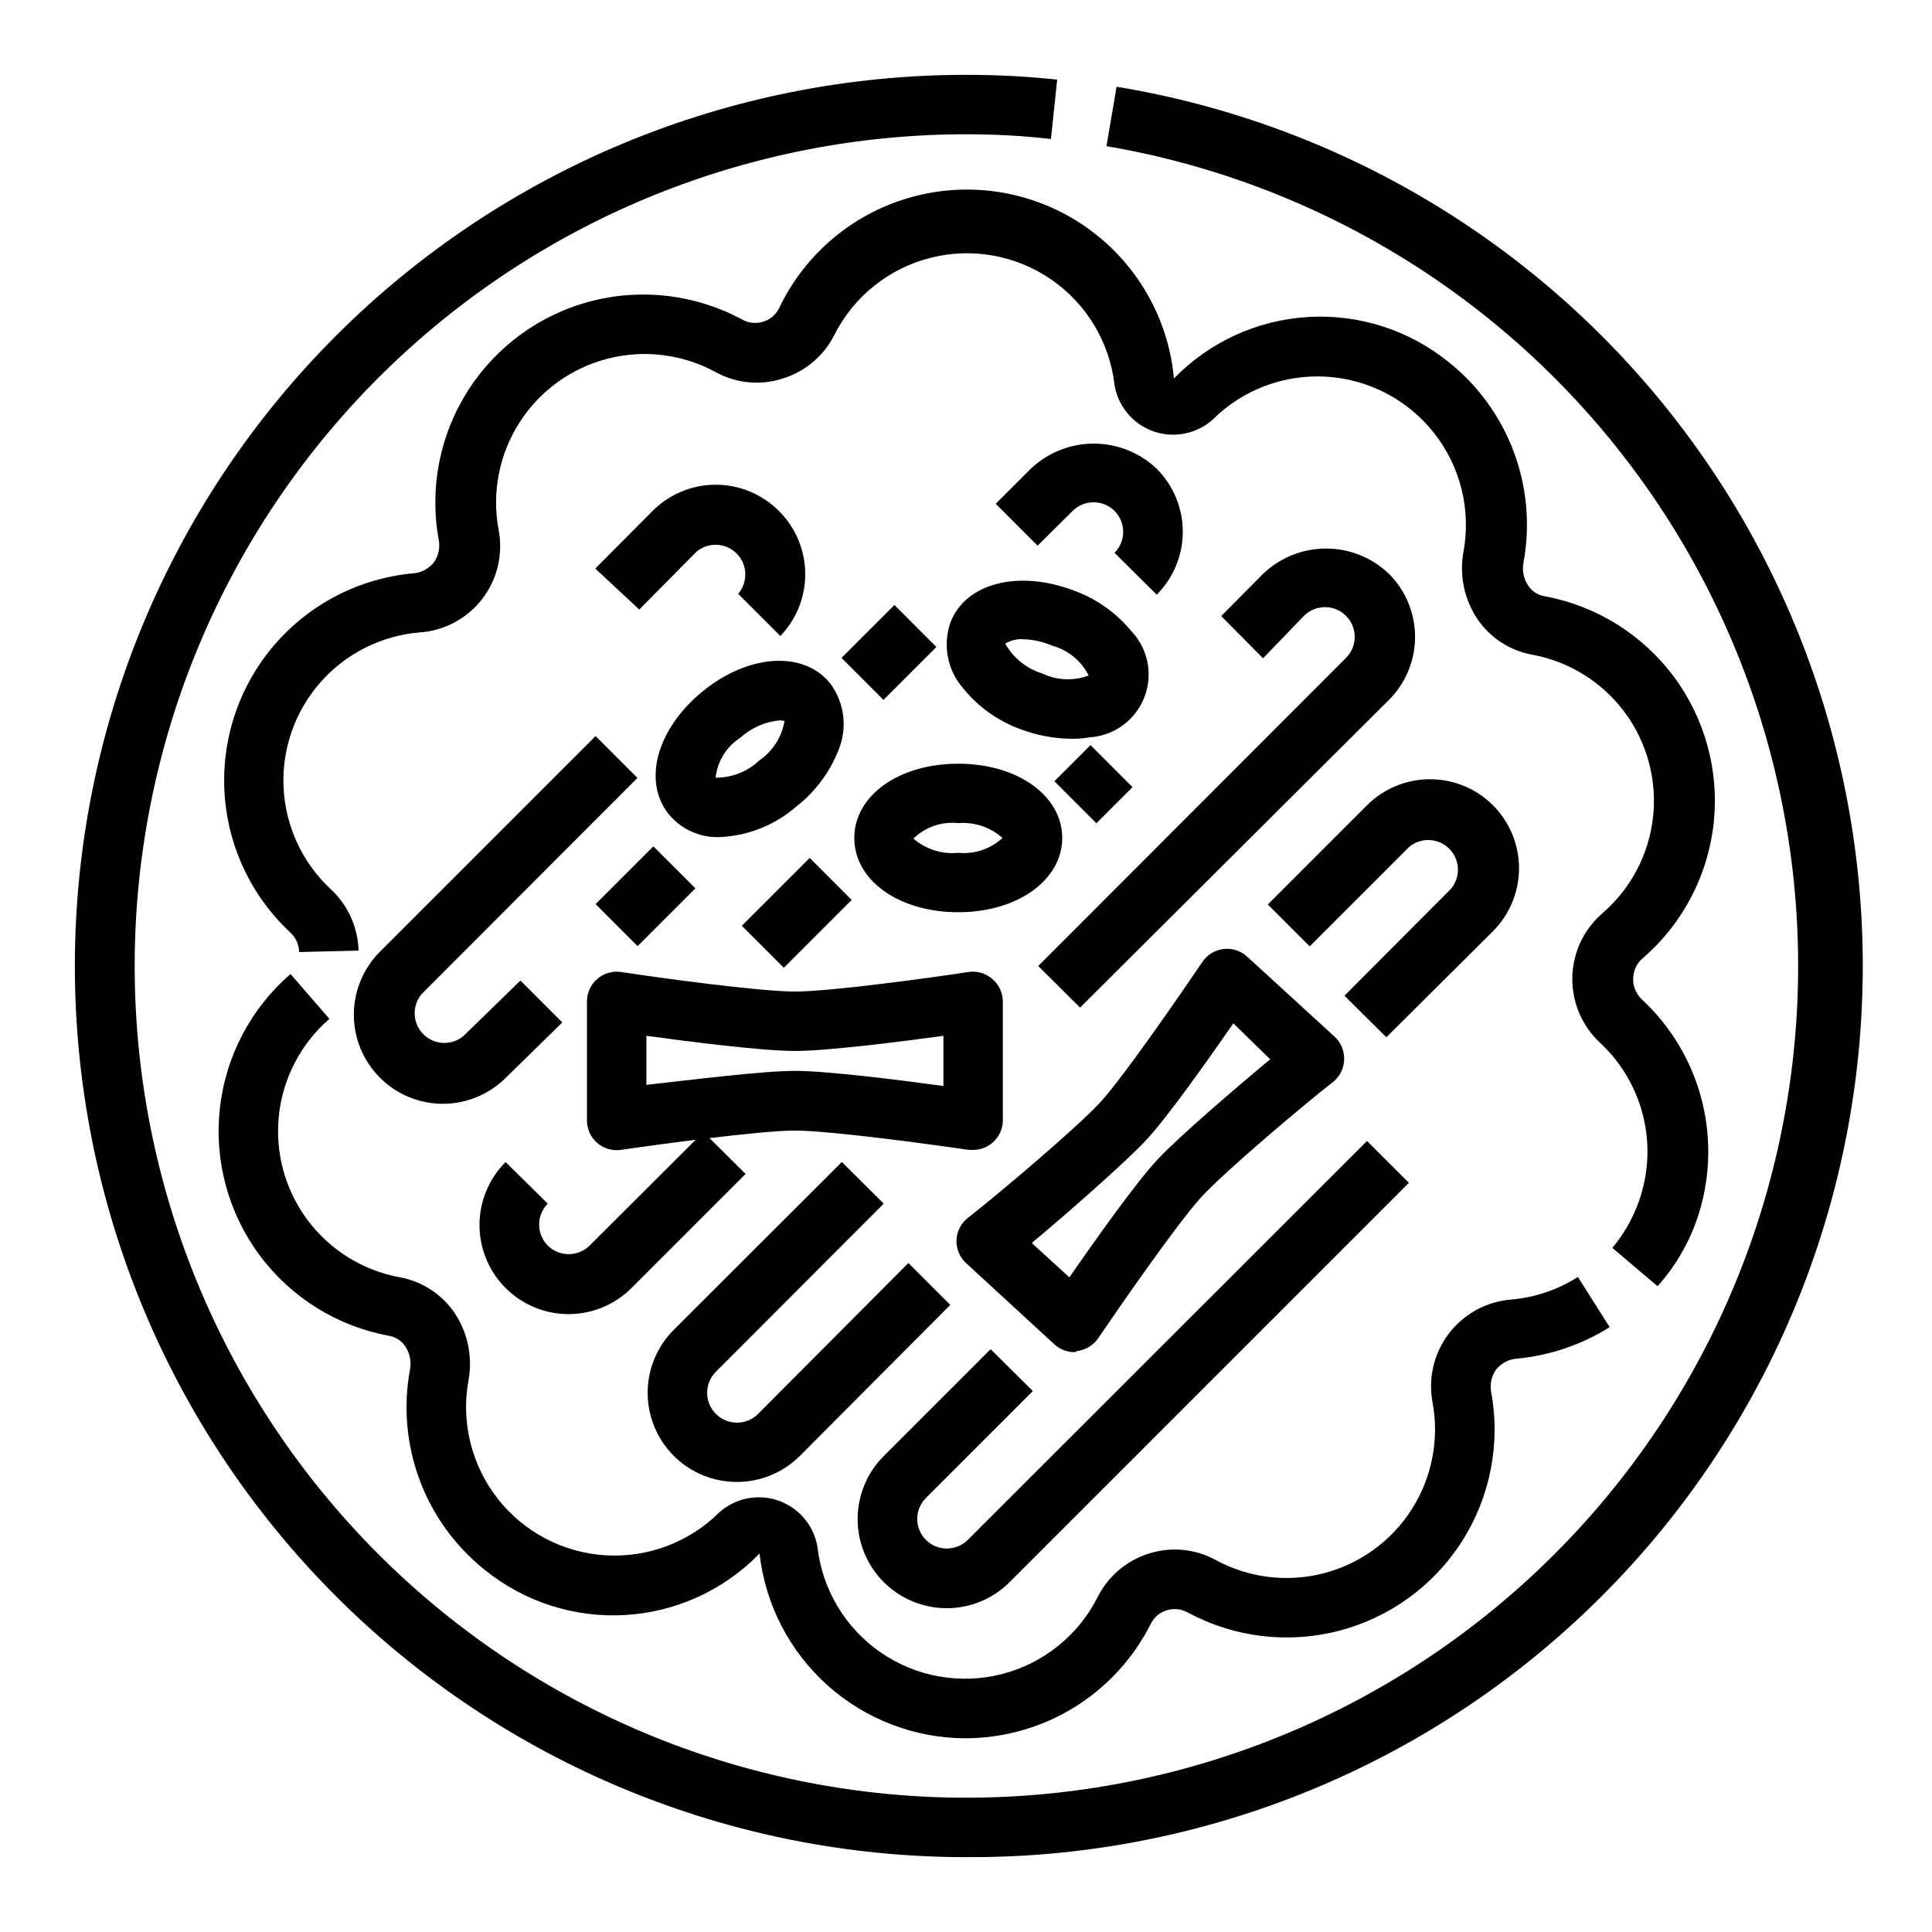 <?xml version="1.0" encoding="UTF-8"?>
<!-- Uploaded to: ICON Repo, www.svgrepo.com, Generator: ICON Repo Mixer Tools -->
<svg fill="#000000" width="800px" height="800px" version="1.1" viewBox="144 144 512 512" xmlns="http://www.w3.org/2000/svg">
 <g>
  <path d="m394.88 570.19c-6.262-0.004-12.262-2.496-16.688-6.922-4.422-4.43-6.906-10.434-6.91-16.691 0-6.258 2.484-12.262 6.906-16.691l28.34-28.34 11.18 11.098-28.34 28.34v0.004c-3.051 3.07-3.051 8.027 0 11.098 3.07 3.051 8.031 3.051 11.102 0l105.8-105.72 11.102 11.102-105.8 105.8c-4.426 4.43-10.426 6.922-16.688 6.926z"/>
  <path d="m511.39 418.89-11.098-11.02 28.18-28.262c2.676-3.121 2.496-7.777-0.41-10.688-2.91-2.906-7.566-3.086-10.688-0.41l-26.293 26.293-11.098-11.098 26.293-26.293-0.004-0.004c4.43-4.422 10.434-6.906 16.691-6.906 6.258 0 12.258 2.484 16.688 6.906 4.422 4.43 6.906 10.43 6.906 16.688 0 6.262-2.484 12.262-6.906 16.691z"/>
  <path d="m339.23 536.73c-6.258-0.004-12.262-2.496-16.684-6.922-4.426-4.43-6.91-10.43-6.91-16.691-0.004-6.258 2.481-12.262 6.906-16.691l44.555-44.477 11.098 11.02-44.477 44.555v0.004c-3.086 3.086-3.086 8.09 0 11.176 3.09 3.09 8.094 3.09 11.18 0l39.832-39.988 11.102 11.098-39.914 40.07c-4.438 4.402-10.438 6.863-16.688 6.848z"/>
  <path d="m430.23 411.02-11.098-11.02 81.555-81.633c1.488-1.48 2.328-3.492 2.328-5.59 0-2.102-0.84-4.113-2.328-5.59-3.074-3.051-8.031-3.051-11.102 0l-10.863 11.258-11.098-11.18 11.098-11.18c4.488-4.309 10.469-6.715 16.688-6.715 6.223 0 12.203 2.406 16.691 6.715 4.422 4.43 6.906 10.434 6.906 16.691 0 6.258-2.484 12.262-6.906 16.688z"/>
  <path d="m423.42 351.04 9.574-9.574 11.133 11.133-9.574 9.574z"/>
  <path d="m294.75 492.26c-6.269 0.016-12.285-2.461-16.727-6.887-4.441-4.422-6.941-10.43-6.949-16.699-0.008-6.269 2.477-12.281 6.906-16.719l11.18 11.02v0.004c-1.473 1.484-2.293 3.496-2.281 5.586 0.008 2.066 0.828 4.047 2.281 5.512 3.07 3.051 8.031 3.051 11.102 0l30.148-30.07 11.18 11.098-30.152 30.152c-4.41 4.457-10.414 6.977-16.688 7.004z"/>
  <path d="m340.59 389.34 17.98-17.98 11.133 11.133-17.98 17.98z"/>
  <path d="m450.54 301.6-11.176-11.098c3.051-3.07 3.051-8.031 0-11.102-3.07-3.051-8.031-3.051-11.102 0l-9.289 9.211-11.098-11.098 9.289-9.289c4.504-4.277 10.477-6.66 16.688-6.66 6.211 0 12.184 2.383 16.688 6.66 4.426 4.426 6.91 10.43 6.91 16.688 0 6.258-2.484 12.262-6.91 16.688z"/>
  <path d="m367 318.35 14.027-14.027 11.133 11.133-14.027 14.027z"/>
  <path d="m301.84 383.6 15.309-15.309 11.133 11.133-15.309 15.309z"/>
  <path d="m261.29 436.52c-6.238-0.023-12.211-2.516-16.617-6.934-4.406-4.414-6.887-10.395-6.898-16.629-0.016-6.238 2.441-12.227 6.828-16.664l57.23-57.23 11.098 11.098-57.152 57.23v0.004c-2.672 3.125-2.492 7.777 0.414 10.688 2.906 2.906 7.562 3.086 10.688 0.41l15.035-14.641 11.102 11.102-15.039 14.719c-4.438 4.402-10.438 6.863-16.688 6.848z"/>
  <path d="m350.41 279.4c-4.434-4.445-10.453-6.945-16.73-6.945-6.277 0-12.297 2.5-16.727 6.945l-15.195 15.273 11.652 10.863 15.113-15.273c3.125-2.676 7.781-2.492 10.688 0.414s3.086 7.562 0.414 10.688l11.18 11.18-0.004-0.004c4.301-4.469 6.668-10.449 6.594-16.648-0.074-6.203-2.582-12.125-6.984-16.492z"/>
  <path d="m400 636.16c-62.637 0-122.7-24.883-166.99-69.172-44.289-44.289-69.172-104.36-69.172-166.99 0-62.637 24.883-122.7 69.172-166.99 44.289-44.289 104.36-69.172 166.99-69.172 8.07-0.012 16.137 0.41 24.164 1.262l-1.652 15.742c-7.398-0.863-14.641-1.258-22.512-1.258-56.84 0.027-111.47 22.012-152.49 61.363-41.016 39.352-65.242 93.023-67.625 149.81-2.383 56.789 17.266 112.3 54.84 154.95 37.574 42.648 90.172 69.129 146.81 73.922 56.637 4.789 112.93-12.488 157.14-48.219 44.203-35.73 72.891-87.16 80.082-143.54 7.188-56.383-7.684-113.36-41.508-159.04-33.828-45.676-83.988-76.523-140.02-86.098l2.676-15.742c58.637 9.664 111.47 41.078 147.97 87.98 36.496 46.902 53.969 105.84 48.93 165.05-5.035 59.215-32.215 114.36-76.109 154.41-43.895 40.062-101.28 62.105-160.7 61.727z"/>
  <path d="m397.95 385.75c-15.742 0-27.551-8.422-27.551-19.68 0-11.258 11.809-19.68 27.551-19.68s27.551 8.5 27.551 19.68c0 11.18-11.887 19.68-27.551 19.68zm0-23.617c-4.375-0.48-8.738 1.023-11.887 4.094 3.273 2.844 7.57 4.211 11.887 3.781 4.289 0.41 8.555-1.02 11.727-3.938-3.207-2.859-7.445-4.281-11.727-3.938z"/>
  <path d="m334.98 365.83c-5.254 0.266-10.324-1.949-13.699-5.981-7.086-8.738-3.227-22.75 8.973-32.668 12.203-9.918 26.766-10.785 33.77-2.047h0.004c3.812 5.133 4.621 11.902 2.125 17.789-2.316 5.832-6.148 10.941-11.098 14.801-5.598 4.871-12.664 7.727-20.074 8.105zm15.742-30.938v0.004c-3.894 0.34-7.57 1.941-10.469 4.562-3.699 2.359-6.133 6.269-6.613 10.629 4.305 0.043 8.457-1.594 11.574-4.566 3.57-2.426 5.988-6.211 6.691-10.469z"/>
  <path d="m427.87 339.78c-4.574-0.055-9.105-0.906-13.383-2.519-5.914-2.137-11.137-5.836-15.117-10.707-2.082-2.336-3.508-5.188-4.129-8.258-0.621-3.07-0.418-6.25 0.59-9.215 3.938-10.547 18.027-14.168 32.746-8.582 5.894 2.137 11.109 5.805 15.113 10.629 2.965 3.055 4.648 7.129 4.703 11.387 0.059 4.258-1.512 8.375-4.391 11.512-2.879 3.137-6.852 5.055-11.098 5.359-1.66 0.293-3.348 0.426-5.035 0.395zm-12.598-26.371c-1.711-0.148-3.426 0.266-4.879 1.18 2.144 3.762 5.629 6.574 9.762 7.875 3.871 1.859 8.336 2.059 12.359 0.551-1.945-3.867-5.434-6.727-9.605-7.875-2.41-1.059-5.004-1.645-7.637-1.73z"/>
  <path d="m401.89 448.73h-1.18c-9.684-1.418-36.762-5.117-46.051-5.117s-36.449 3.699-46.129 5.117c-2.273 0.32-4.57-0.363-6.297-1.875-1.723-1.516-2.703-3.703-2.68-5.996v-31.488c0.004-2.262 0.98-4.414 2.676-5.906 1.723-1.516 4.023-2.207 6.301-1.887 9.684 1.496 36.762 5.195 46.129 5.195s36.367-3.699 46.051-5.195c2.273-0.32 4.574 0.371 6.297 1.887 1.73 1.48 2.734 3.633 2.758 5.906v31.488c0 2.301-1.008 4.484-2.758 5.981-1.426 1.219-3.238 1.891-5.117 1.891zm-47.23-20.941c8.582 0 27.867 2.441 39.359 4.016v-13.305c-11.492 1.574-30.781 4.016-39.359 4.016-8.582 0-27.945-2.441-39.359-4.016v12.992c11.414-1.258 30.699-3.699 39.359-3.699z"/>
  <path d="m428.81 502.34c-1.977 0.012-3.887-0.719-5.352-2.047l-23.457-21.57c-1.684-1.559-2.602-3.769-2.519-6.062 0.082-2.269 1.145-4.394 2.91-5.824 7.871-6.141 28.574-23.617 34.953-30.465 6.375-6.848 21.805-29.363 27.316-37.473 1.277-1.887 3.316-3.129 5.582-3.402 2.266-0.27 4.535 0.453 6.227 1.988l23.223 21.254c1.68 1.559 2.602 3.769 2.519 6.062-0.062 2.297-1.129 4.453-2.914 5.902-7.871 6.141-28.574 23.617-34.875 30.465-6.297 6.848-21.883 29.363-27.395 37.473-1.281 1.883-3.32 3.117-5.586 3.383zm-11.258-28.812 9.84 8.973c6.613-9.523 17.789-25.348 23.617-31.488 5.824-6.141 20.703-18.895 29.598-26.293l-9.758-9.523c-6.613 9.523-17.789 25.426-23.617 31.488-5.824 6.062-20.781 19.207-29.676 26.609z"/>
  <path d="m400 604.67c-13.543-0.012-26.609-5.012-36.699-14.043-10.09-9.031-16.504-21.465-18.012-34.922-9.41 9.68-22.098 15.488-35.57 16.289-13.473 0.801-26.758-3.465-37.246-11.961-7.789-6.211-13.742-14.418-17.238-23.746-3.492-9.332-4.391-19.434-2.602-29.23 0.449-2.184-0.008-4.453-1.258-6.297-0.988-1.453-2.519-2.445-4.25-2.758-13.699-2.504-25.938-10.102-34.262-21.266-8.324-11.16-12.113-25.062-10.605-38.902 1.508-13.844 8.199-26.602 18.73-35.711l10.312 11.887c-7.523 6.504-12.301 15.617-13.379 25.504s1.625 19.812 7.57 27.789c5.941 7.973 14.684 13.402 24.465 15.191 5.844 1.07 11.023 4.41 14.406 9.289 3.602 5.301 4.961 11.809 3.777 18.105-1.996 11.066 0.832 22.461 7.781 31.305 6.945 8.848 17.344 14.297 28.566 14.98 11.227 0.68 22.207-3.473 30.172-11.41 2.82-2.5 6.445-3.906 10.215-3.961 3.769-0.059 7.434 1.242 10.324 3.66 2.894 2.418 4.824 5.793 5.438 9.512 1.289 11.293 7.398 21.484 16.754 27.938 9.359 6.457 21.051 8.555 32.066 5.75 11.02-2.805 20.285-10.238 25.414-20.387 2.777-5.547 7.695-9.723 13.617-11.57 5.894-1.879 12.297-1.254 17.715 1.73 8.742 4.734 18.949 5.984 28.578 3.5 9.625-2.488 17.953-8.523 23.312-16.895 5.359-8.375 7.352-18.465 5.574-28.246-1.254-6.445 0.297-13.117 4.266-18.344 3.965-5.231 9.973-8.523 16.516-9.051 6.301-0.543 12.375-2.598 17.715-5.984l8.422 13.305c-7.473 4.676-15.941 7.535-24.719 8.344-2.09 0.191-4.019 1.215-5.352 2.836-1.238 1.73-1.719 3.887-1.34 5.981 2.519 13.707-0.246 27.855-7.742 39.605-7.496 11.746-19.164 20.219-32.656 23.707-13.488 3.488-27.801 1.738-40.055-4.902-1.684-0.922-3.672-1.121-5.508-0.551-1.863 0.559-3.406 1.871-4.254 3.621-4.57 9.074-11.566 16.711-20.207 22.059s-18.594 8.203-28.754 8.25z"/>
  <path d="m583.26 484.86-11.965-10.156c3.094-3.711 5.496-7.953 7.086-12.516 2.527-7.215 2.898-15.012 1.066-22.434-1.832-7.426-5.785-14.152-11.379-19.367-4.82-4.465-7.504-10.773-7.387-17.34 0.121-6.57 3.035-12.773 8.016-17.062 7.523-6.504 12.305-15.617 13.383-25.504s-1.629-19.812-7.57-27.785c-5.945-7.977-14.688-13.402-24.469-15.195-5.844-1.066-11.023-4.41-14.406-9.289-3.602-5.301-4.961-11.809-3.777-18.105 1.996-11.066-0.832-22.461-7.777-31.305-6.949-8.844-17.344-14.297-28.57-14.977-11.227-0.684-22.207 3.469-30.172 11.406-2.82 2.504-6.445 3.906-10.215 3.965-3.769 0.055-7.434-1.246-10.324-3.664-2.894-2.414-4.824-5.789-5.438-9.508-1.289-11.297-7.394-21.484-16.754-27.941-9.355-6.457-21.051-8.555-32.066-5.746-11.02 2.805-20.285 10.234-25.414 20.383-2.777 5.547-7.695 9.727-13.617 11.57-5.961 1.957-12.473 1.332-17.949-1.73-8.742-4.734-18.953-5.984-28.578-3.496-9.625 2.484-17.953 8.52-23.312 16.891-5.359 8.375-7.352 18.465-5.574 28.246 1.305 6.465-0.234 13.176-4.231 18.422-3.992 5.246-10.055 8.516-16.633 8.973-10.188 0.84-19.652 5.609-26.387 13.305-6.734 7.695-10.211 17.707-9.695 27.918 0.52 10.211 4.988 19.82 12.469 26.793 4.566 4.211 7.234 10.086 7.398 16.297l-15.742 0.395v-0.004c-0.035-1.98-0.891-3.863-2.363-5.195-10.43-9.73-16.68-23.129-17.434-37.375-0.754-14.246 4.047-28.227 13.391-39.008 9.344-10.777 22.504-17.512 36.711-18.789 2.09-0.191 4.019-1.211 5.356-2.832 1.234-1.734 1.719-3.891 1.336-5.984-2.519-13.703 0.246-27.855 7.742-39.605 7.496-11.746 19.164-20.219 32.656-23.707 13.492-3.488 27.801-1.738 40.055 4.902 1.684 0.926 3.676 1.121 5.512 0.551 1.859-0.559 3.402-1.871 4.25-3.621 6.969-14.629 20.027-25.449 35.699-29.582 15.672-4.133 32.367-1.152 45.645 8.141 13.277 9.293 21.789 23.961 23.273 40.098 9.41-9.676 22.098-15.488 35.57-16.289s26.758 3.465 37.246 11.961c7.789 6.211 13.742 14.418 17.238 23.75 3.492 9.328 4.391 19.43 2.602 29.227-0.449 2.184 0.008 4.457 1.258 6.301 0.988 1.449 2.519 2.445 4.25 2.754 13.699 2.504 25.938 10.102 34.262 21.266 8.324 11.164 12.113 25.062 10.605 38.906-1.508 13.84-8.199 26.602-18.73 35.711-1.621 1.34-2.57 3.324-2.598 5.43-0.07 2.117 0.793 4.16 2.359 5.59 7.82 7.281 13.352 16.684 15.922 27.051 2.57 10.371 2.074 21.266-1.438 31.359-2.281 6.473-5.812 12.438-10.391 17.555z"/>
 </g>
</svg>